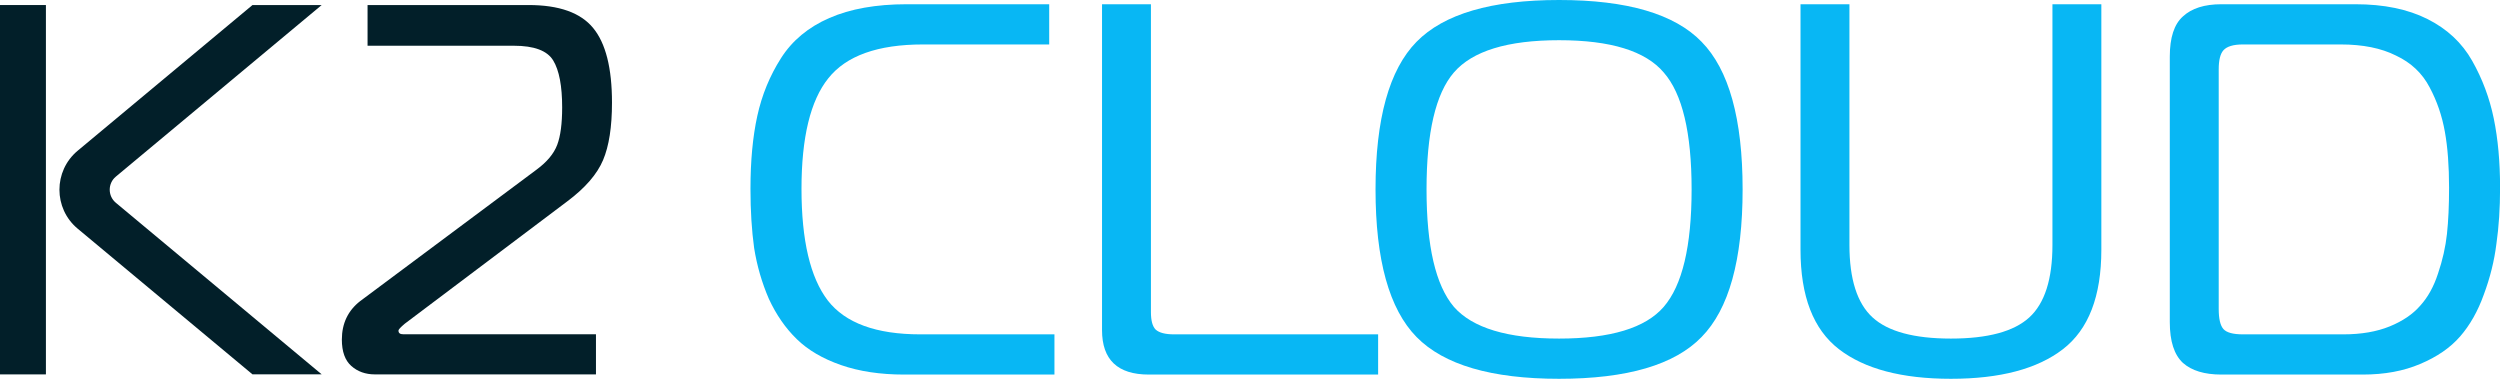 <?xml version="1.0" encoding="UTF-8"?> <svg xmlns="http://www.w3.org/2000/svg" width="132" height="20" viewBox="0 0 132 20" fill="none"><path d="M2.424 0.266H0V19.768H2.424V0.266Z" fill="#021F29"></path><path d="M31.472 19.768H19.796C19.297 19.768 18.882 19.619 18.549 19.323C18.216 19.028 18.05 18.562 18.05 17.931C18.05 17.078 18.374 16.399 19.019 15.897L28.326 8.96C28.88 8.552 29.244 8.116 29.42 7.65C29.595 7.187 29.682 6.527 29.682 5.673C29.682 4.54 29.525 3.715 29.21 3.194C28.895 2.674 28.202 2.415 27.133 2.415H19.407V0.266H27.911C29.518 0.266 30.653 0.669 31.317 1.477C31.983 2.284 32.313 3.598 32.313 5.419C32.313 6.701 32.156 7.712 31.841 8.455C31.526 9.198 30.899 9.923 29.958 10.627L21.372 17.092C21.151 17.278 21.039 17.399 21.039 17.454C21.039 17.585 21.121 17.649 21.287 17.649H31.467V19.766L31.472 19.768Z" fill="#021F29"></path><path d="M6.115 9.327L16.985 0.266H13.331L4.099 7.96C2.818 9.029 2.818 11.005 4.099 12.072L13.331 19.766H16.985L6.115 10.705C5.686 10.347 5.686 9.684 6.115 9.327Z" fill="#021F29"></path><path d="M124.757 19.777H117.287C116.398 19.777 115.722 19.572 115.26 19.162C114.797 18.734 114.565 18.017 114.565 17.011V2.989C114.565 1.983 114.797 1.276 115.26 0.866C115.722 0.438 116.398 0.224 117.287 0.224H124.368C125.867 0.224 127.135 0.484 128.172 1.006C129.209 1.527 129.996 2.263 130.532 3.213C131.069 4.162 131.449 5.177 131.671 6.257C131.893 7.337 132.004 8.557 132.004 9.916C132.004 10.996 131.939 11.983 131.81 12.877C131.699 13.771 131.477 14.665 131.143 15.559C130.829 16.434 130.412 17.17 129.894 17.765C129.375 18.361 128.672 18.846 127.783 19.218C126.913 19.59 125.904 19.777 124.757 19.777ZM123.59 2.347H118.425C117.925 2.347 117.583 2.449 117.398 2.654C117.231 2.84 117.148 3.175 117.148 3.659V16.313C117.148 16.834 117.231 17.188 117.398 17.375C117.564 17.561 117.907 17.654 118.425 17.654H123.729C124.673 17.654 125.488 17.514 126.173 17.235C126.858 16.956 127.395 16.592 127.783 16.145C128.191 15.698 128.505 15.13 128.728 14.441C128.968 13.734 129.126 13.036 129.2 12.347C129.274 11.658 129.311 10.848 129.311 9.916C129.311 8.762 129.237 7.775 129.089 6.956C128.94 6.118 128.672 5.335 128.283 4.609C127.894 3.864 127.302 3.306 126.506 2.933C125.728 2.542 124.757 2.347 123.59 2.347Z" fill="#08B7F4"></path><path d="M98.872 16.76C99.686 17.505 101.066 17.877 103.009 17.877C104.953 17.877 106.332 17.505 107.147 16.76C107.962 16.015 108.369 14.739 108.369 12.933V0.224H110.951V13.185C110.951 15.643 110.276 17.393 108.924 18.436C107.573 19.479 105.601 20 103.009 20C100.418 20 98.446 19.479 97.095 18.436C95.743 17.393 95.067 15.643 95.067 13.185V0.224H97.65V12.933C97.65 14.739 98.057 16.015 98.872 16.76Z" fill="#08B7F4"></path><path d="M82.319 0C85.91 0 88.419 0.736 89.844 2.207C91.288 3.678 92.01 6.276 92.01 10C92.01 13.724 91.288 16.322 89.844 17.793C88.419 19.264 85.91 20 82.319 20C78.746 20 76.237 19.264 74.793 17.793C73.35 16.322 72.628 13.724 72.628 10C72.628 6.276 73.35 3.678 74.793 2.207C76.237 0.736 78.746 0 82.319 0ZM76.765 3.827C75.802 4.944 75.321 7.002 75.321 10C75.321 12.998 75.802 15.065 76.765 16.201C77.746 17.318 79.597 17.877 82.319 17.877C85.04 17.877 86.882 17.318 87.845 16.201C88.826 15.065 89.317 12.998 89.317 10C89.317 7.002 88.826 4.944 87.845 3.827C86.882 2.691 85.04 2.123 82.319 2.123C79.597 2.123 77.746 2.691 76.765 3.827Z" fill="#08B7F4"></path><path d="M72.765 19.777H60.658C59.01 19.777 58.187 18.995 58.187 17.43V0.224H60.769V16.481C60.769 16.928 60.852 17.235 61.019 17.402C61.204 17.57 61.528 17.654 61.991 17.654H72.765V19.777Z" fill="#08B7F4"></path><path d="M55.675 19.777H47.733C46.475 19.777 45.364 19.609 44.401 19.274C43.439 18.939 42.661 18.483 42.069 17.905C41.476 17.328 40.986 16.62 40.597 15.782C40.227 14.926 39.968 14.032 39.819 13.101C39.69 12.17 39.625 11.127 39.625 9.972C39.625 8.501 39.745 7.216 39.986 6.118C40.227 5.019 40.643 4.004 41.236 3.073C41.828 2.142 42.68 1.434 43.79 0.95C44.901 0.466 46.262 0.224 47.872 0.224H55.398V2.347H48.733C46.345 2.347 44.679 2.943 43.735 4.134C42.791 5.308 42.319 7.253 42.319 9.972C42.319 12.691 42.781 14.656 43.707 15.866C44.633 17.058 46.262 17.654 48.594 17.654H55.675V19.777Z" fill="#08B7F4"></path></svg> 
